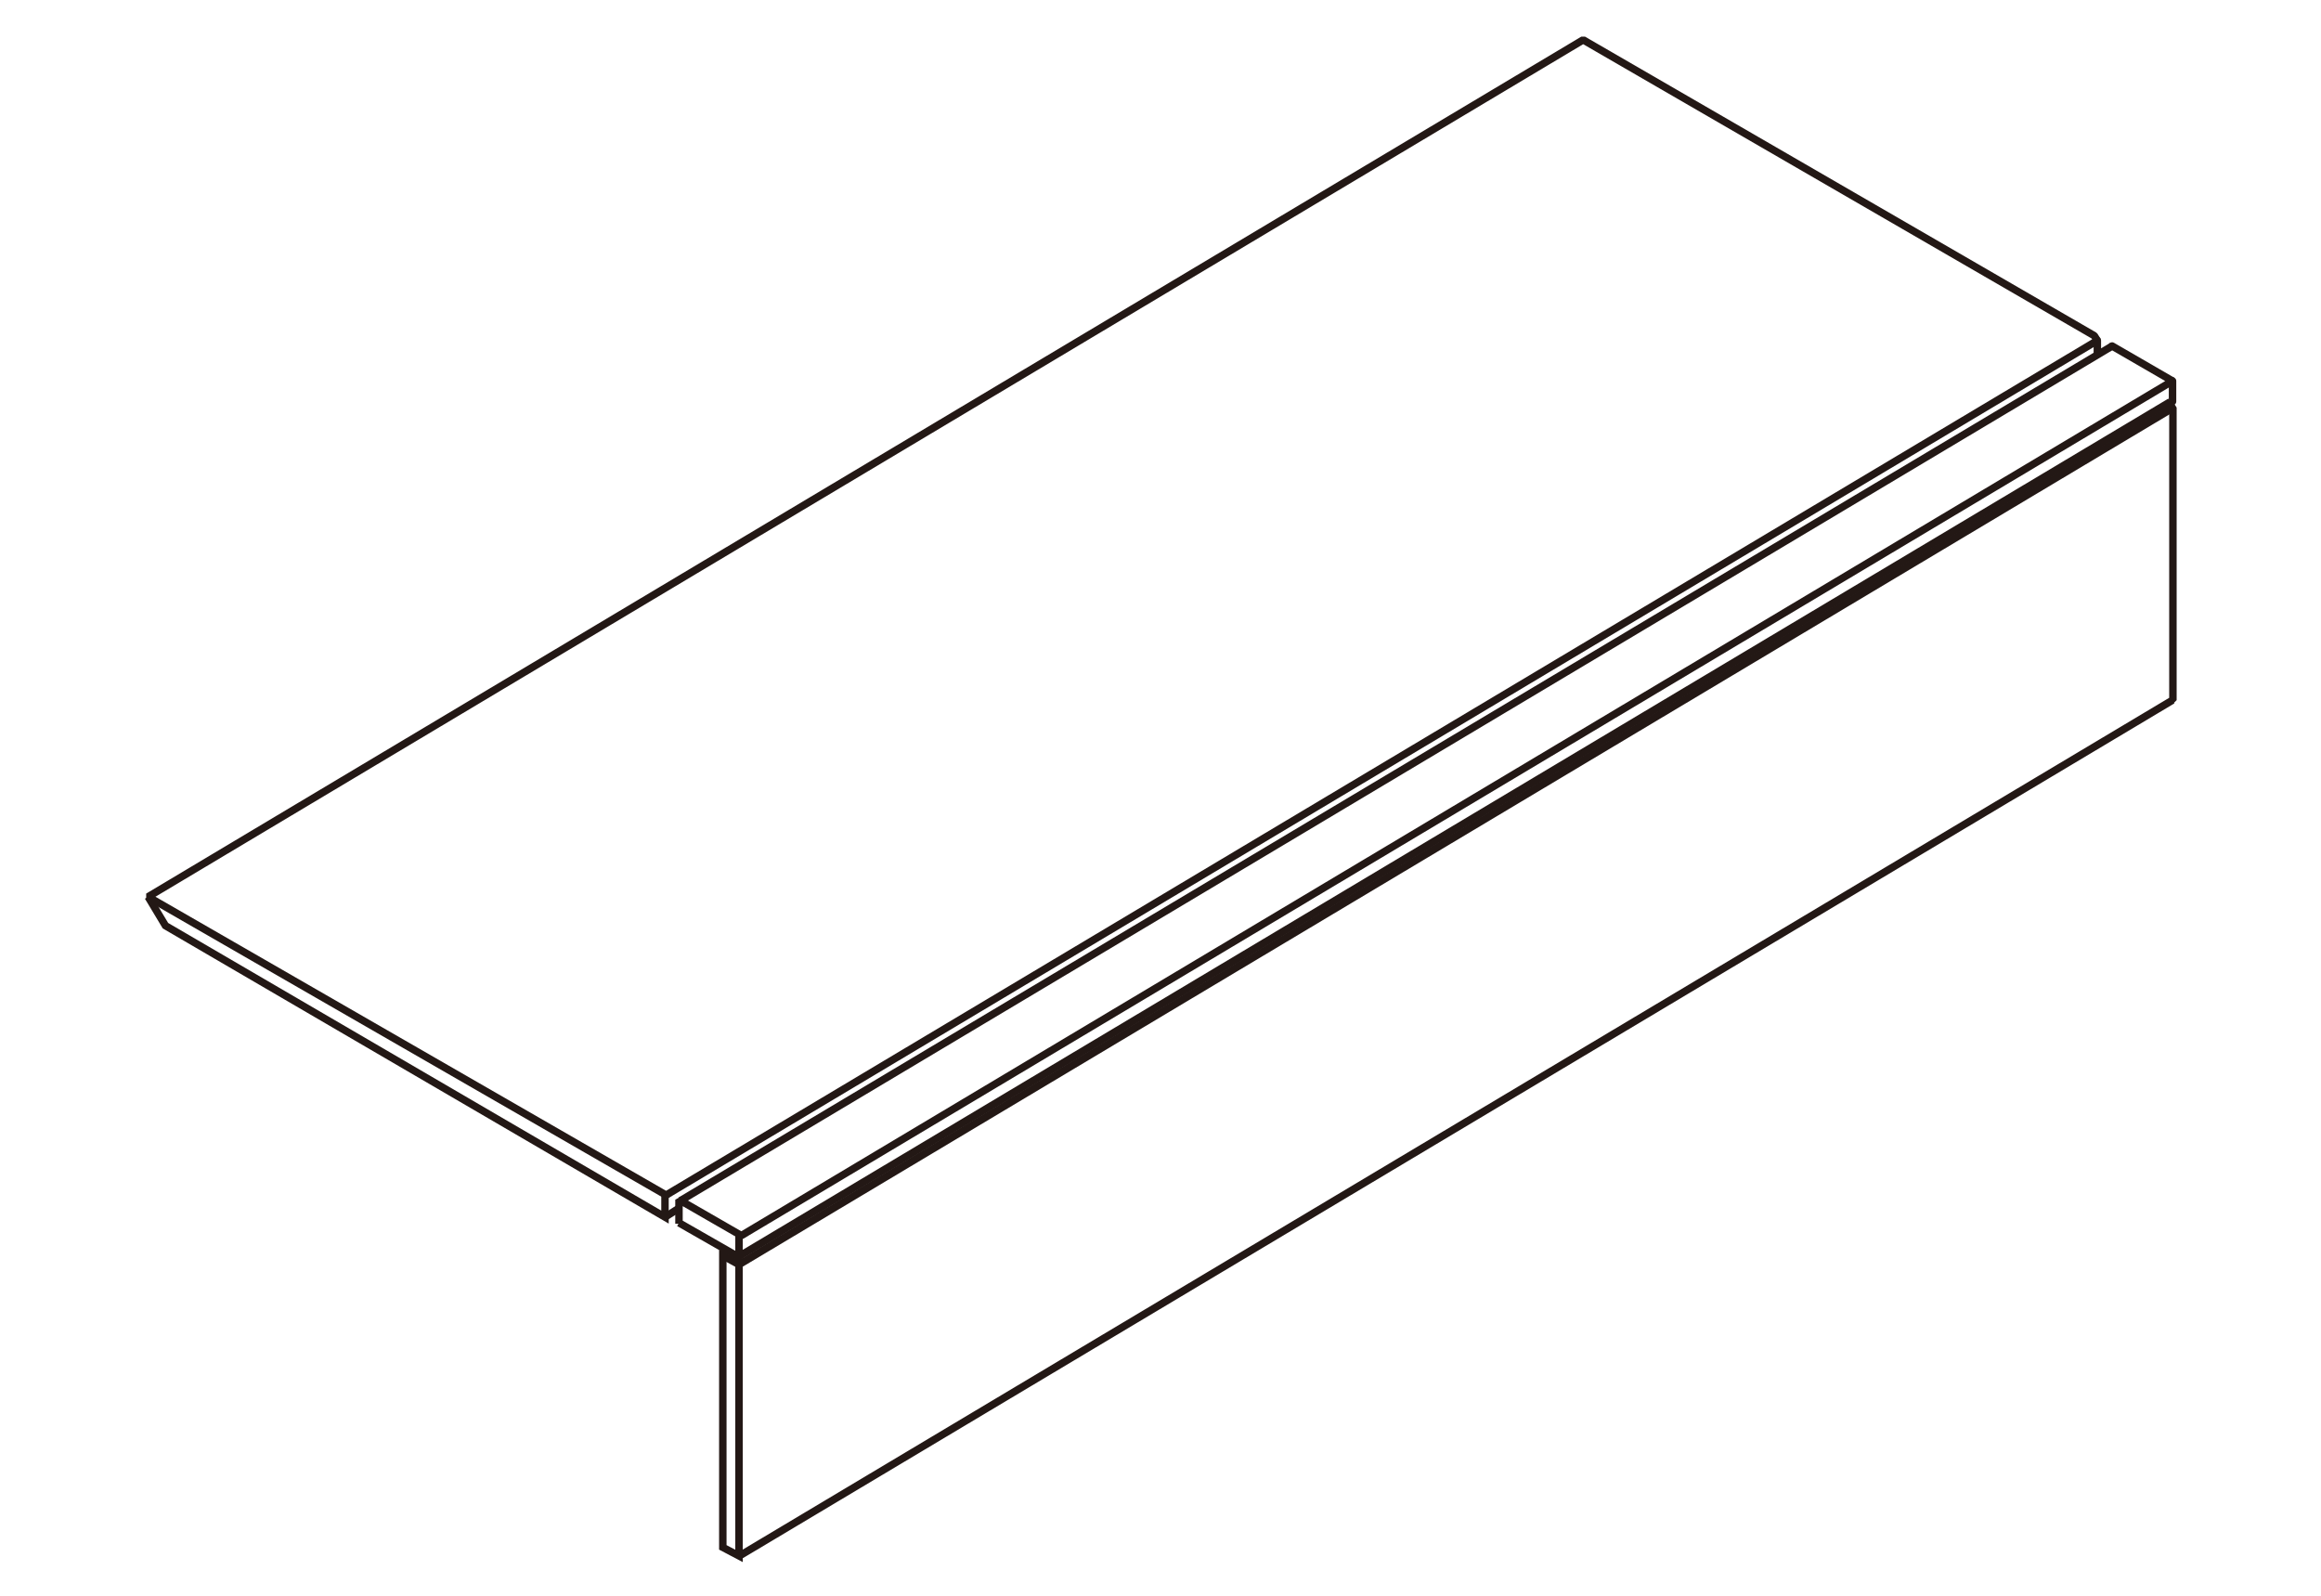 <?xml version="1.0" encoding="utf-8"?>
<!-- Generator: Adobe Illustrator 24.0.3, SVG Export Plug-In . SVG Version: 6.00 Build 0)  -->
<svg version="1.1" id="レイヤー_1" xmlns="http://www.w3.org/2000/svg" xmlns:xlink="http://www.w3.org/1999/xlink" x="0px"
	 y="0px" viewBox="0 0 80 55" enable-background="new 0 0 80 55" xml:space="preserve">
<polyline fill="none" stroke="#231815" stroke-width="0.257" stroke-linecap="round" stroke-linejoin="bevel" stroke-miterlimit="10" points="
	72.801,11.926 74.883,13.131 25.552,42.586 23.403,41.349 23.403,42.178 23.403,42.146 25.472,43.33 "/>
<polygon fill="none" stroke="#231815" stroke-width="0.257" stroke-linecap="round" stroke-linejoin="bevel" stroke-miterlimit="10" points="
	72.291,11.737 22.96,41.191 5.104,30.909 54.568,1.374 72.186,11.571 "/>
<line fill="none" stroke="#231815" stroke-width="0.257" stroke-miterlimit="10" x1="72.804" y1="11.925" x2="23.45" y2="41.385"/>
<polyline fill="none" stroke="#231815" stroke-width="0.257" stroke-miterlimit="10" points="74.802,13.849 74.572,13.987 
	25.472,43.303 25.472,42.492 "/>
<polyline fill="none" stroke="#231815" stroke-width="0.257" stroke-miterlimit="10" points="5.105,30.909 5.703,31.905 
	22.921,41.949 22.921,41.191 "/>
<line fill="none" stroke="#231815" stroke-width="0.257" stroke-linecap="round" stroke-linejoin="bevel" stroke-miterlimit="10" x1="72.291" y1="11.737" x2="72.291" y2="12.135"/>
<line fill="none" stroke="#231815" stroke-width="0.257" stroke-linecap="round" stroke-linejoin="bevel" stroke-miterlimit="10" x1="74.883" y1="13.131" x2="74.883" y2="13.838"/>
<polyline fill="none" stroke="#231815" stroke-width="0.257" stroke-linecap="round" stroke-linejoin="bevel" stroke-miterlimit="10" points="
	25.551,53.587 74.882,24.132 74.896,24.132 74.896,14.048 74.717,13.958 "/>
<polyline fill="none" stroke="#231815" stroke-width="0.257" stroke-miterlimit="10" points="24.914,43.084 24.914,53.332 
	25.472,53.626 25.472,43.585 74.802,14.117 "/>
<line fill="none" stroke="#231815" stroke-width="0.257" stroke-miterlimit="10" x1="24.914" y1="43.279" x2="25.472" y2="43.586"/>
<line fill="none" stroke="#231815" stroke-width="0.257" stroke-miterlimit="10" x1="22.921" y1="41.949" x2="23.359" y2="41.67"/>
</svg>
